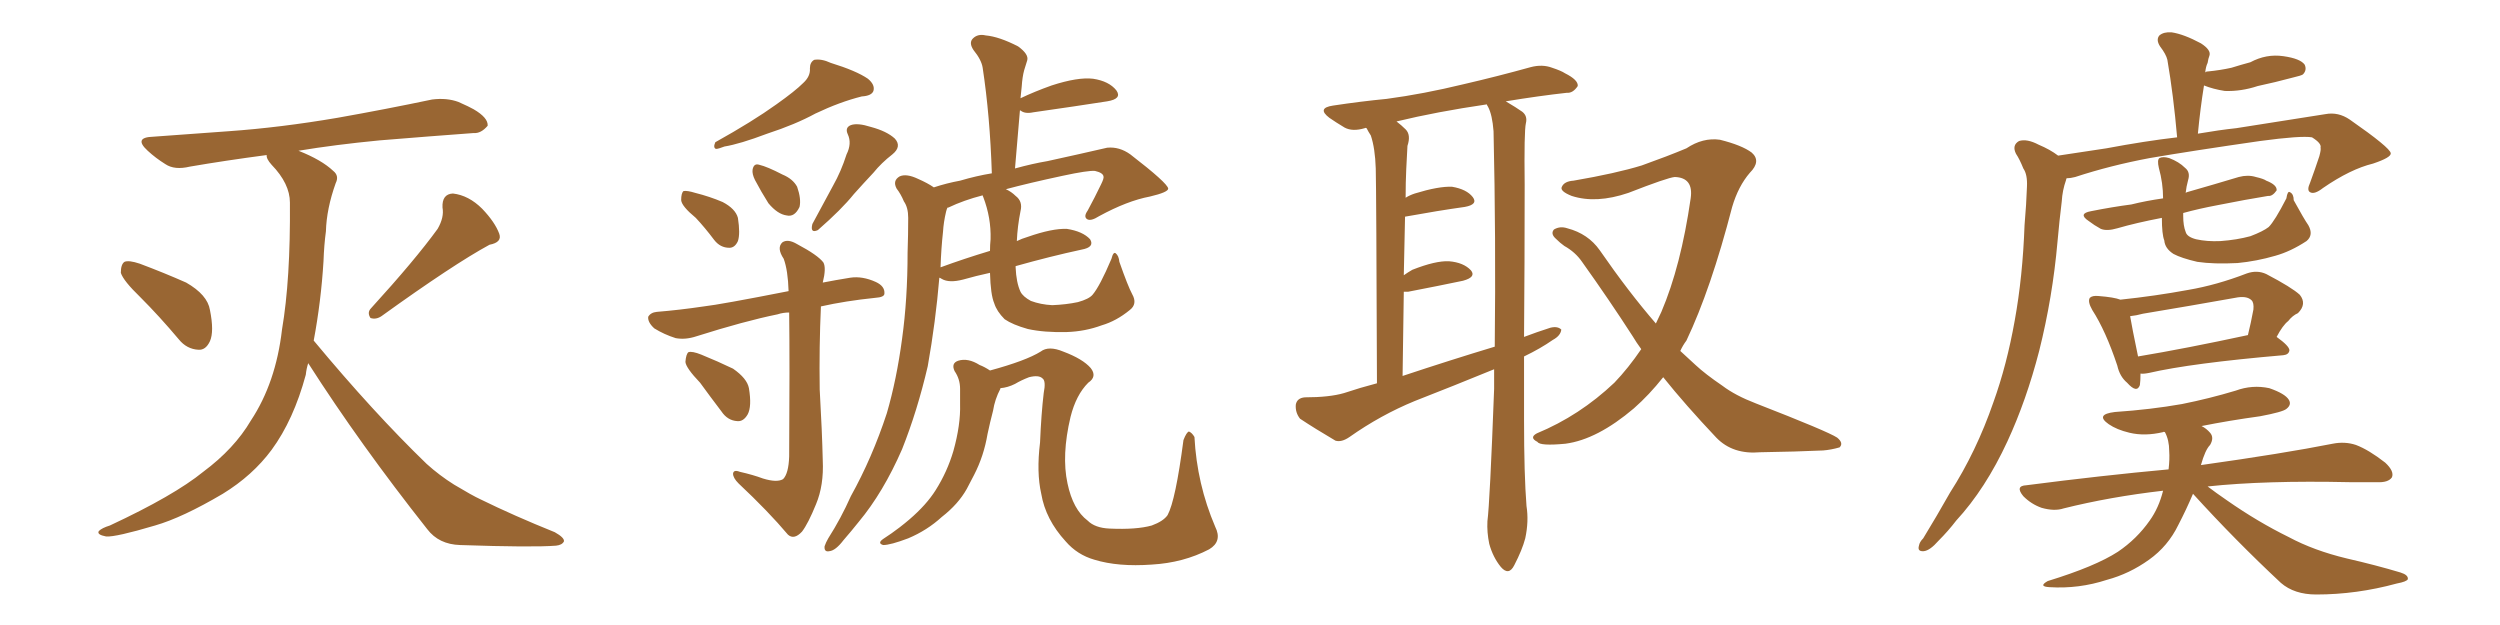 <svg xmlns="http://www.w3.org/2000/svg" xmlns:xlink="http://www.w3.org/1999/xlink" width="600" height="150"><path fill="#996633" padding="10" d="M33.69 71.34L33.69 71.34Q29.59 67.38 29.00 65.48L29.00 65.48Q29.00 63.43 29.88 62.84L29.88 62.84Q30.91 62.40 33.54 63.28L33.54 63.28Q39.40 65.48 44.68 67.82L44.68 67.82Q49.80 70.75 50.39 74.41L50.39 74.41Q51.42 79.54 50.39 81.88L50.39 81.88Q49.37 84.08 47.61 83.94L47.61 83.94Q44.82 83.79 42.92 81.45L42.92 81.45Q38.23 75.88 33.69 71.34ZM105.03 54.93L105.03 54.93Q106.64 52.15 106.20 49.80L106.20 49.80Q106.05 46.58 108.69 46.44L108.69 46.44Q112.50 46.88 115.72 50.10L115.72 50.10Q118.80 53.32 119.82 56.10L119.82 56.10Q120.56 58.15 117.48 58.74L117.48 58.74Q108.84 63.43 91.55 75.88L91.55 75.88Q90.23 76.76 88.92 76.32L88.92 76.32Q88.04 75 89.06 73.97L89.06 73.97Q99.61 62.40 105.03 54.93ZM73.97 87.16L73.97 87.16L73.97 87.16Q73.54 88.48 73.39 89.94L73.39 89.94Q70.46 100.78 65.19 107.96L65.19 107.96Q60.64 114.11 53.47 118.51L53.47 118.51Q43.80 124.22 37.21 126.12L37.21 126.12Q27.83 128.91 25.49 128.76L25.49 128.76Q23.14 128.32 23.73 127.44L23.73 127.44Q24.46 126.71 26.37 126.12L26.37 126.12Q41.75 118.95 48.78 113.23L48.78 113.23Q56.25 107.67 60.21 100.93L60.21 100.93Q66.21 91.85 67.68 79.10L67.68 79.10Q69.73 67.09 69.58 48.63L69.58 48.63Q69.58 44.09 65.19 39.55L65.19 39.55Q63.87 38.09 64.01 37.21L64.01 37.21Q54.05 38.53 45.56 39.99L45.56 39.99Q41.89 40.87 39.70 39.40L39.70 39.40Q37.35 37.94 35.45 36.18L35.45 36.18Q31.93 32.96 36.77 32.81L36.77 32.81Q46.44 32.08 54.93 31.49L54.93 31.49Q67.24 30.62 81.01 28.27L81.01 28.27Q92.58 26.22 103.71 23.88L103.71 23.88Q107.23 23.44 110.01 24.46L110.01 24.46Q112.65 25.63 113.67 26.22L113.67 26.22Q117.19 28.27 117.04 30.18L117.04 30.18Q115.43 32.08 113.67 31.93L113.67 31.93Q103.56 32.67 91.11 33.69L91.11 33.69Q80.42 34.72 71.63 36.18L71.63 36.18Q77.20 38.38 79.98 41.02L79.98 41.02Q81.45 42.19 80.57 43.95L80.57 43.95Q78.37 50.10 78.22 55.52L78.22 55.52Q77.78 58.74 77.64 62.70L77.64 62.70Q77.05 72.36 75.29 81.74L75.29 81.74Q89.65 99.02 102.39 111.33L102.39 111.33Q105.47 114.11 108.98 116.31L108.98 116.31Q113.38 118.95 115.28 119.82L115.28 119.82Q123.34 123.78 133.15 127.73L133.15 127.73Q135.50 129.05 135.35 129.93L135.35 129.93Q134.91 130.81 133.45 130.96L133.45 130.96Q127.73 131.40 110.45 130.81L110.45 130.81Q105.32 130.66 102.54 127.00L102.54 127.00Q86.43 106.64 73.97 87.16ZM192.77 19.92L192.77 19.92Q194.53 18.31 194.38 16.41L194.38 16.41Q194.38 14.94 195.41 14.36L195.41 14.36Q197.17 14.06 199.37 15.09L199.37 15.09Q205.52 16.99 208.30 18.90L208.30 18.90Q210.06 20.36 209.62 21.83L209.62 21.83Q209.18 23.00 206.84 23.14L206.84 23.14Q201.56 24.46 195.70 27.25L195.70 27.25Q190.87 29.88 184.13 32.08L184.13 32.08Q177.54 34.57 173.88 35.16L173.88 35.16Q172.41 35.74 171.83 35.74L171.83 35.74Q171.09 35.45 171.68 34.13L171.68 34.13Q180.62 29.15 186.33 25.05L186.33 25.05Q190.87 21.83 192.77 19.92ZM181.20 43.21L181.20 43.21Q180.47 41.75 180.62 40.72L180.62 40.72Q180.91 39.11 182.23 39.55L182.23 39.55Q184.13 39.99 187.79 41.89L187.79 41.89Q190.28 42.92 191.31 44.82L191.31 44.82Q192.33 47.75 191.89 49.66L191.89 49.66Q190.72 52.15 188.82 51.71L188.82 51.71Q186.62 51.42 184.42 48.78L184.42 48.78Q182.67 46.00 181.20 43.21ZM166.99 52.29L166.99 52.29Q163.62 49.51 163.48 48.05L163.48 48.05Q163.48 46.29 164.06 45.85L164.06 45.85Q164.94 45.70 166.85 46.29L166.85 46.29Q170.36 47.17 173.44 48.49L173.44 48.49Q176.51 50.10 177.10 52.29L177.10 52.29Q177.69 56.10 177.10 57.86L177.10 57.86Q176.37 59.47 175.05 59.47L175.05 59.47Q172.85 59.47 171.39 57.57L171.39 57.57Q169.19 54.64 166.99 52.29ZM203.17 37.06L203.17 37.06Q204.49 34.42 203.47 32.23L203.47 32.23Q202.73 30.62 204.20 30.03L204.20 30.03Q205.81 29.44 209.03 30.47L209.03 30.47Q212.84 31.49 214.75 33.25L214.75 33.25Q216.50 35.16 214.16 37.06L214.16 37.06Q211.52 39.11 209.62 41.46L209.62 41.46Q207.28 43.95 204.93 46.58L204.93 46.58Q202.00 50.24 196.29 55.22L196.29 55.22Q194.38 56.10 194.97 53.76L194.97 53.76Q197.61 48.93 199.95 44.53L199.95 44.53Q201.86 41.16 203.17 37.06ZM183.11 114.84L183.11 114.84Q186.47 115.87 187.94 114.99L187.94 114.99Q189.26 113.67 189.40 109.57L189.40 109.57Q189.55 86.87 189.40 75L189.40 75Q187.94 75 186.62 75.44L186.62 75.44Q178.71 77.05 167.14 80.71L167.14 80.71Q164.50 81.59 162.16 81.15L162.16 81.15Q159.38 80.27 157.03 78.81L157.03 78.81Q155.42 77.34 155.57 76.03L155.57 76.03Q156.15 75 157.62 74.85L157.62 74.85Q163.04 74.41 168.90 73.54L168.90 73.54Q172.85 73.10 189.26 69.87L189.26 69.87Q189.11 64.89 188.09 62.11L188.09 62.11Q186.33 59.47 187.79 58.15L187.79 58.15Q189.11 57.28 191.31 58.59L191.31 58.59Q196.29 61.23 197.61 62.99L197.61 62.99Q198.34 64.31 197.46 67.82L197.46 67.82Q200.39 67.24 204.05 66.65L204.05 66.65Q206.98 66.21 210.21 67.68L210.21 67.68Q212.40 68.70 212.26 70.46L212.26 70.46Q212.26 71.34 210.06 71.48L210.06 71.48Q202.88 72.22 197.02 73.54L197.02 73.54Q196.58 83.20 196.73 93.46L196.73 93.46Q197.31 103.71 197.46 110.45L197.46 110.45Q197.75 116.46 195.85 121.00L195.85 121.00Q193.95 125.68 192.48 127.59L192.48 127.59Q190.58 129.64 189.11 128.32L189.11 128.32Q184.42 122.75 177.25 116.02L177.25 116.02Q175.93 114.70 175.93 113.67L175.93 113.67Q176.07 112.65 177.54 113.23L177.54 113.23Q180.76 113.96 183.11 114.84ZM168.02 91.85L168.02 91.85Q164.65 88.33 164.50 86.87L164.50 86.87Q164.65 84.96 165.23 84.52L165.23 84.52Q166.11 84.23 168.31 85.11L168.31 85.11Q172.27 86.72 175.93 88.48L175.93 88.48Q179.30 90.82 179.74 93.16L179.74 93.16Q180.47 97.56 179.44 99.46L179.44 99.46Q178.42 101.22 176.95 101.07L176.95 101.07Q174.61 100.93 173.14 98.73L173.14 98.73Q170.36 95.07 168.02 91.85ZM271.73 70.61L271.73 70.61Q273.05 72.95 271.14 74.41L271.14 74.41Q267.92 77.05 264.40 78.08L264.40 78.08Q260.45 79.54 256.05 79.69L256.05 79.69Q250.63 79.83 246.68 78.96L246.68 78.96Q243.02 77.93 241.11 76.61L241.11 76.61Q239.21 74.71 238.62 72.80L238.62 72.80Q237.74 70.75 237.60 65.48L237.60 65.48Q234.23 66.21 231.15 67.09L231.15 67.09Q227.78 67.97 226.03 66.94L226.03 66.94Q225.59 66.65 225.44 66.65L225.44 66.65Q224.56 77.20 222.66 87.89L222.66 87.89Q220.17 98.58 216.50 107.81L216.50 107.81Q211.96 118.21 206.10 125.24L206.10 125.24Q204.35 127.44 202.44 129.64L202.44 129.64Q200.54 132.13 199.07 132.28L199.07 132.28Q197.75 132.57 197.90 131.10L197.90 131.10Q198.19 130.22 198.78 129.20L198.78 129.20Q201.86 124.37 204.20 119.09L204.20 119.09Q209.33 109.86 212.84 99.17L212.84 99.17Q215.19 91.11 216.50 81.30L216.50 81.30Q217.82 71.78 217.82 60.64L217.82 60.64Q217.97 56.25 217.97 52.29L217.97 52.29Q217.97 49.80 216.94 48.34L216.94 48.34Q216.21 46.58 215.19 45.26L215.19 45.26Q214.16 43.36 215.92 42.33L215.92 42.33Q217.53 41.60 220.31 42.92L220.31 42.92Q222.66 43.95 224.12 44.97L224.12 44.97Q227.20 43.95 230.42 43.36L230.42 43.36Q234.38 42.19 238.04 41.60L238.04 41.60Q237.60 27.83 235.84 16.26L235.84 16.26Q235.55 14.36 233.64 12.01L233.64 12.01Q232.47 10.25 233.50 9.23L233.50 9.23Q234.67 8.06 236.57 8.50L236.57 8.50Q239.79 8.79 244.34 11.13L244.34 11.13Q246.97 13.04 246.53 14.50L246.53 14.50Q246.24 15.38 245.80 16.85L245.80 16.85Q245.36 18.46 245.21 20.80L245.21 20.80Q245.07 22.12 244.92 23.58L244.92 23.58Q248.29 21.97 252.39 20.51L252.39 20.51Q258.69 18.46 262.35 18.90L262.35 18.90Q266.16 19.48 267.92 21.68L267.92 21.68Q269.38 23.73 265.72 24.32L265.72 24.32Q258.25 25.49 248.00 26.95L248.00 26.95Q245.95 27.39 244.92 26.51L244.92 26.51Q244.92 26.51 244.78 26.51L244.78 26.51Q244.19 33.25 243.60 40.43L243.60 40.43Q247.85 39.26 251.37 38.67L251.37 38.67Q259.42 36.91 265.72 35.45L265.72 35.45Q268.65 35.16 271.29 37.06L271.29 37.06Q280.22 43.95 280.37 45.26L280.37 45.26Q280.37 46.14 275.98 47.17L275.98 47.17Q270.56 48.19 263.82 51.86L263.82 51.86Q261.77 53.17 260.89 52.59L260.89 52.59Q260.01 52.00 261.04 50.54L261.04 50.54Q262.79 47.31 264.26 44.24L264.26 44.24Q264.99 42.77 264.84 42.33L264.84 42.33Q264.70 41.46 262.79 41.02L262.79 41.02Q261.18 40.87 255.03 42.19L255.03 42.19Q246.83 43.95 241.41 45.41L241.41 45.41Q242.72 46.00 243.75 47.02L243.75 47.02Q245.51 48.34 244.92 50.68L244.92 50.68Q244.19 54.35 244.04 57.86L244.04 57.86Q245.21 57.28 246.68 56.84L246.68 56.84Q252.54 54.79 256.05 54.93L256.05 54.93Q259.86 55.52 261.62 57.42L261.62 57.42Q262.79 59.33 259.57 59.91L259.57 59.91Q252.10 61.52 243.75 63.87L243.75 63.87Q243.75 64.01 243.75 64.16L243.75 64.16Q243.90 67.82 244.92 70.02L244.92 70.02Q245.51 71.19 247.41 72.22L247.41 72.22Q249.76 73.10 252.54 73.24L252.54 73.24Q255.91 73.10 258.69 72.51L258.69 72.51Q261.33 71.78 262.21 70.75L262.21 70.75Q263.96 68.70 266.75 62.11L266.75 62.11Q267.19 60.35 267.77 60.79L267.77 60.79Q268.51 61.38 268.65 62.84L268.65 62.84Q270.70 68.70 271.73 70.61ZM235.99 47.31L235.99 47.31Q235.84 47.02 235.84 46.88L235.84 46.88Q231.30 48.05 227.64 49.80L227.64 49.80Q227.34 49.80 227.34 49.95L227.34 49.95Q227.20 50.24 227.05 50.83L227.05 50.83Q226.46 53.32 226.32 55.66L226.32 55.66Q225.88 59.62 225.73 64.16L225.73 64.16Q231.30 62.11 237.60 60.21L237.60 60.21Q237.60 58.74 237.74 57.42L237.74 57.42Q237.89 52.29 235.99 47.31ZM240.09 93.16L240.09 93.16L240.09 93.16Q240.09 93.16 240.09 93.31L240.09 93.31Q238.77 95.80 238.33 98.58L238.33 98.58Q237.60 101.37 237.01 104.15L237.01 104.15Q236.13 109.42 233.79 113.96L233.79 113.96Q232.91 115.58 232.03 117.33L232.03 117.33Q229.98 121.00 226.03 124.07L226.03 124.07Q222.51 127.29 217.97 129.20L217.97 129.20Q213.72 130.81 211.96 130.81L211.96 130.81Q210.50 130.37 211.96 129.35L211.96 129.35Q214.01 128.03 215.92 126.56L215.92 126.56Q217.24 125.54 218.26 124.66L218.26 124.66Q222.36 121.14 224.56 117.63L224.56 117.63Q227.34 113.23 228.81 108.25L228.81 108.25Q230.57 101.95 230.42 96.97L230.42 96.97Q230.42 95.07 230.42 93.31L230.42 93.31Q230.42 90.97 229.10 89.06L229.10 89.06Q228.22 87.16 229.98 86.57L229.98 86.57Q232.32 85.84 235.11 87.60L235.11 87.60Q236.28 88.04 237.60 88.92L237.60 88.92Q246.24 86.57 249.76 84.38L249.76 84.38Q251.66 82.91 255.18 84.38L255.18 84.38Q259.86 86.13 261.77 88.33L261.77 88.33Q263.38 90.38 261.18 91.85L261.18 91.85Q258.25 94.78 256.93 100.05L256.93 100.05Q254.74 109.28 256.20 116.02L256.20 116.02Q257.52 122.31 261.04 124.95L261.04 124.95Q262.79 126.71 266.31 126.86L266.31 126.86Q272.75 127.15 276.42 126.12L276.42 126.12Q279.20 125.10 280.22 123.63L280.22 123.63Q282.13 120.12 284.03 105.62L284.03 105.62Q284.77 103.71 285.35 103.56L285.35 103.56Q286.08 103.86 286.67 104.88L286.67 104.88Q287.26 116.16 291.65 126.42L291.65 126.42Q293.41 129.93 290.19 131.84L290.19 131.84Q284.03 135.06 276.42 135.50L276.42 135.50Q268.36 136.08 262.65 134.33L262.65 134.33Q258.54 133.15 255.76 129.93L255.76 129.93Q250.93 124.66 249.90 118.51L249.90 118.51Q248.73 113.38 249.61 106.20L249.61 106.20Q249.90 99.32 250.49 94.34L250.49 94.34Q251.07 91.41 250.20 90.82L250.20 90.82Q249.32 89.94 246.97 90.53L246.97 90.53Q245.07 91.26 243.60 92.14L243.60 92.14Q241.85 93.02 240.09 93.16ZM365.77 85.55L365.77 85.55Q365.77 93.16 365.77 100.78L365.77 100.78Q365.77 113.96 366.36 121.44L366.36 121.44Q366.94 125.10 366.06 129.20L366.06 129.20Q365.33 131.98 363.43 135.64L363.43 135.64Q362.11 138.28 360.21 136.08L360.21 136.08Q358.30 133.74 357.42 130.52L357.42 130.52Q356.84 127.73 356.98 125.10L356.98 125.10Q357.57 120.56 358.59 93.31L358.59 93.31Q358.59 90.82 358.59 88.62L358.59 88.62Q348.93 92.58 339.55 96.24L339.55 96.24Q331.35 99.61 323.88 104.88L323.88 104.88Q321.97 106.20 320.51 105.76L320.51 105.76Q315.53 102.83 312.01 100.49L312.01 100.49Q310.84 99.02 310.99 97.12L310.99 97.12Q311.28 95.51 313.18 95.36L313.18 95.36Q319.04 95.36 322.56 94.34L322.56 94.34Q326.51 93.02 330.47 91.99L330.47 91.99Q330.32 45.85 330.18 40.43L330.18 40.43Q330.03 35.60 329.00 32.52L329.00 32.52Q328.42 31.64 327.98 30.76L327.98 30.76Q327.69 30.62 327.54 30.76L327.54 30.76Q324.61 31.64 322.71 30.62L322.71 30.62Q320.51 29.30 319.04 28.27L319.04 28.27Q315.97 25.93 319.92 25.34L319.92 25.34Q326.66 24.32 332.81 23.73L332.81 23.73Q341.60 22.56 351.27 20.21L351.27 20.21Q359.47 18.31 367.38 16.11L367.38 16.11Q370.17 15.38 372.51 16.26L372.51 16.26Q374.71 16.99 375.59 17.58L375.59 17.58Q378.81 19.19 378.66 20.65L378.66 20.65Q377.49 22.41 376.03 22.27L376.03 22.27Q369.43 23.00 361.38 24.32L361.38 24.32Q363.87 25.78 365.33 26.81L365.33 26.81Q366.65 27.83 366.21 29.59L366.21 29.59Q365.77 31.49 365.92 44.38L365.92 44.38Q365.92 63.13 365.77 80.86L365.77 80.86Q368.85 79.69 372.07 78.66L372.07 78.66Q373.83 78.22 374.71 79.10L374.71 79.10Q374.56 80.57 372.66 81.59L372.66 81.59Q369.73 83.64 365.77 85.55ZM336.62 90.23L336.62 90.23Q348.05 86.43 358.74 83.20L358.74 83.20Q359.03 56.98 358.45 31.49L358.45 31.49Q358.15 27.54 357.13 25.63L357.13 25.63Q356.84 25.20 356.84 25.05L356.84 25.05Q344.82 26.81 335.16 29.15L335.16 29.15Q336.33 30.03 337.35 31.05L337.35 31.05Q338.67 32.37 337.79 35.01L337.79 35.01Q337.65 37.35 337.50 40.58L337.50 40.58Q337.35 43.80 337.35 47.46L337.35 47.46Q338.23 46.88 339.55 46.44L339.55 46.44Q345.26 44.68 348.49 44.82L348.49 44.82Q352.00 45.41 353.47 47.31L353.47 47.31Q354.79 49.07 351.56 49.66L351.56 49.66Q345.26 50.54 337.21 52.00L337.21 52.00Q337.06 58.59 336.91 66.06L336.91 66.06Q337.94 65.33 338.96 64.75L338.96 64.75Q344.53 62.55 347.75 62.70L347.75 62.70Q351.27 62.99 353.03 64.89L353.03 64.89Q354.35 66.50 351.12 67.38L351.12 67.38Q345.56 68.55 337.94 70.02L337.94 70.02Q337.35 70.02 336.91 70.02L336.91 70.02Q336.77 79.54 336.62 90.23ZM399.17 90.53L399.17 90.53L399.17 90.53Q395.80 94.78 392.14 98.00L392.14 98.00Q383.35 105.47 375.73 106.49L375.73 106.49Q369.58 107.08 368.99 106.05L368.99 106.05Q366.94 105.03 368.85 104.00L368.85 104.00Q379.10 99.76 387.45 91.85L387.45 91.85Q390.82 88.33 393.90 83.79L393.90 83.79Q392.72 82.18 391.85 80.71L391.85 80.71Q386.28 72.07 379.69 62.84L379.69 62.84Q378.08 60.50 375.44 59.03L375.44 59.03Q374.41 58.30 373.39 57.28L373.39 57.28Q372.07 56.10 372.95 55.08L372.95 55.08Q374.41 54.20 376.17 54.79L376.17 54.79Q381.15 56.10 383.94 60.06L383.94 60.06Q390.82 70.02 397.41 77.64L397.41 77.64Q398.14 76.17 398.73 74.85L398.73 74.85Q403.42 63.87 405.76 47.61L405.76 47.61Q406.49 42.63 401.95 42.48L401.95 42.48Q400.20 42.63 390.82 46.29L390.82 46.29Q383.06 48.93 377.20 47.02L377.20 47.02Q374.27 45.85 374.85 44.82L374.85 44.82Q375.44 43.51 377.64 43.36L377.64 43.36Q387.89 41.60 394.04 39.70L394.04 39.70Q400.20 37.50 404.74 35.60L404.74 35.60Q408.69 32.96 412.79 33.54L412.79 33.54Q418.07 34.86 420.41 36.62L420.41 36.62Q422.75 38.67 419.97 41.46L419.97 41.46Q417.19 44.68 415.72 49.66L415.72 49.66Q410.60 69.43 404.74 81.74L404.74 81.74Q403.86 82.91 403.27 84.23L403.27 84.23Q405.03 85.84 406.93 87.60L406.93 87.60Q409.28 89.79 413.38 92.58L413.38 92.58Q416.46 94.92 421.44 96.83L421.44 96.83Q438.72 103.56 440.92 105.03L440.92 105.03Q442.53 106.35 441.50 107.37L441.50 107.37Q439.45 107.96 437.55 108.11L437.55 108.11Q431.25 108.40 422.46 108.54L422.46 108.54Q415.87 109.13 411.91 105.03L411.91 105.03Q404.44 97.12 399.17 90.53ZM493.95 37.35L493.95 37.35Q499.66 36.47 505.52 35.60L505.52 35.60Q514.89 33.84 522.51 32.96L522.51 32.96Q521.63 22.85 520.17 14.36L520.17 14.36Q519.87 13.04 518.41 11.13L518.41 11.13Q517.38 9.52 518.26 8.50L518.26 8.50Q519.29 7.62 521.19 7.76L521.19 7.76Q524.12 8.20 528.22 10.40L528.22 10.40Q530.71 12.01 530.27 13.33L530.27 13.33Q529.98 14.06 529.83 15.09L529.83 15.09Q529.39 15.97 529.25 17.43L529.25 17.43Q529.39 17.14 529.98 17.14L529.98 17.14Q532.91 16.85 535.55 16.26L535.55 16.26Q537.89 15.53 540.09 14.94L540.09 14.94Q543.90 12.89 548.00 13.48L548.00 13.48Q552.10 14.06 553.13 15.53L553.13 15.53Q553.71 16.85 552.69 17.87L552.69 17.87Q552.25 18.16 550.34 18.60L550.34 18.60Q545.95 19.78 541.85 20.65L541.85 20.65Q537.89 21.97 533.94 21.83L533.94 21.83Q531.15 21.39 528.96 20.51L528.96 20.51Q528.08 25.93 527.49 32.08L527.49 32.08Q532.62 31.20 536.72 30.76L536.72 30.76Q548.73 28.86 558.11 27.39L558.11 27.39Q561.18 26.81 563.96 28.71L563.96 28.71Q573.63 35.45 573.78 36.77L573.78 36.77Q573.93 37.79 569.53 39.26L569.53 39.26Q564.11 40.58 557.52 45.12L557.52 45.12Q555.47 46.73 554.44 46.14L554.44 46.14Q553.56 45.70 554.44 43.80L554.44 43.80Q555.62 40.58 556.64 37.50L556.64 37.50Q557.08 35.89 556.93 35.45L556.93 35.45Q557.23 34.42 554.88 32.96L554.88 32.96Q552.25 32.52 542.43 33.84L542.43 33.84Q526.17 36.18 515.92 37.94L515.92 37.94Q506.54 39.70 498.05 42.48L498.05 42.48Q497.02 42.77 496.00 42.77L496.00 42.77Q495.85 43.07 495.85 43.21L495.85 43.21Q494.97 45.70 494.82 48.34L494.82 48.34Q494.24 53.03 493.80 58.01L493.80 58.01Q492.63 71.34 489.40 84.23L489.40 84.23Q486.33 96.09 481.79 105.91L481.79 105.91Q476.51 117.33 469.48 124.95L469.48 124.95Q467.58 127.44 465.23 129.79L465.23 129.79Q463.18 132.13 461.72 132.28L461.72 132.28Q460.11 132.42 460.55 130.96L460.55 130.96Q460.69 130.08 461.57 129.20L461.57 129.20Q464.79 123.93 468.02 118.21L468.02 118.21Q474.32 108.40 478.42 96.53L478.42 96.53Q481.64 87.60 483.54 76.90L483.54 76.90Q485.45 66.36 485.89 54.05L485.89 54.05Q486.33 48.93 486.47 44.82L486.47 44.82Q486.62 41.89 485.60 40.43L485.60 40.43Q484.72 38.23 483.84 36.91L483.84 36.91Q482.81 34.86 484.57 33.84L484.57 33.84Q486.47 33.25 489.26 34.72L489.26 34.72Q492.04 35.89 493.95 37.35ZM554.00 54.05L554.00 54.05Q555.32 56.40 553.56 57.86L553.56 57.86Q549.76 60.35 546.09 61.38L546.09 61.38Q541.55 62.70 537.01 63.13L537.01 63.13Q531.30 63.43 527.34 62.84L527.34 62.84Q523.54 61.96 521.63 60.94L521.63 60.94Q519.58 59.62 519.43 57.71L519.43 57.71Q518.85 56.25 518.85 52.29L518.85 52.29Q512.70 53.47 508.15 54.79L508.15 54.79Q505.66 55.52 504.20 54.93L504.20 54.93Q502.59 54.05 501.27 53.03L501.27 53.03Q498.63 51.27 501.86 50.68L501.86 50.68Q506.98 49.66 511.52 49.07L511.52 49.07Q515.04 48.19 519.14 47.61L519.14 47.61Q519.14 43.95 518.12 40.28L518.12 40.28Q517.68 38.38 518.26 37.94L518.26 37.94Q519.14 37.50 520.61 37.94L520.61 37.94Q522.95 38.82 524.41 40.28L524.41 40.28Q525.73 41.31 525.15 43.21L525.15 43.21Q524.71 44.82 524.56 46.29L524.56 46.29Q524.71 46.14 525.29 46.00L525.29 46.00Q531.45 44.24 537.30 42.48L537.30 42.48Q539.50 41.89 541.41 42.48L541.41 42.48Q543.31 42.92 543.90 43.36L543.90 43.36Q546.53 44.38 546.39 45.70L546.39 45.70Q545.36 47.17 544.34 47.02L544.34 47.02Q538.92 47.90 532.32 49.22L532.32 49.22Q527.64 50.10 523.97 51.12L523.97 51.12Q523.97 51.42 523.97 51.86L523.97 51.86Q523.97 54.20 524.56 55.66L524.56 55.66Q524.85 56.84 527.05 57.42L527.05 57.42Q529.69 58.01 532.91 57.86L532.91 57.86Q536.87 57.57 540.09 56.69L540.09 56.69Q543.16 55.52 544.48 54.49L544.48 54.49Q545.95 53.03 548.73 47.61L548.73 47.61Q549.02 45.70 549.61 46.14L549.61 46.14Q550.49 46.58 550.49 48.05L550.49 48.05Q552.98 52.59 554.00 54.05ZM513.72 89.65L513.72 89.65Q513.72 91.41 513.57 92.43L513.57 92.43Q512.84 94.48 510.50 91.85L510.50 91.85Q508.74 90.38 508.15 87.74L508.15 87.74Q505.37 79.39 502.15 74.41L502.15 74.41Q500.98 72.36 501.56 71.48L501.56 71.48Q502.15 70.90 503.61 71.04L503.61 71.04Q507.42 71.34 508.89 71.92L508.89 71.92Q517.24 71.04 525.15 69.58L525.15 69.58Q532.03 68.41 539.21 65.63L539.21 65.63Q541.70 64.75 543.90 65.77L543.90 65.77Q550.05 68.99 551.95 70.75L551.95 70.75Q553.71 72.95 551.51 75.15L551.51 75.15Q550.20 75.73 549.17 77.05L549.17 77.05Q547.85 78.08 546.39 80.86L546.39 80.86Q549.46 83.06 549.46 84.08L549.46 84.08Q549.32 85.11 548.00 85.25L548.00 85.25Q525.88 87.16 515.77 89.50L515.77 89.50Q514.31 89.79 513.72 89.65ZM513.13 85.55L513.13 85.55Q524.56 83.64 539.50 80.42L539.50 80.42Q540.23 77.49 540.82 74.27L540.82 74.27Q540.97 72.66 540.38 72.07L540.38 72.07Q539.21 70.90 536.43 71.48L536.43 71.48Q525.73 73.39 514.31 75.29L514.31 75.29Q512.70 75.73 511.23 75.88L511.23 75.88Q511.67 78.52 513.13 85.55ZM526.32 118.51L526.32 118.51L526.32 118.51Q524.71 122.31 522.80 125.98L522.80 125.98Q520.31 131.10 515.77 134.33L515.77 134.33Q511.08 137.70 505.66 139.16L505.66 139.16Q498.93 141.36 491.89 140.92L491.89 140.92Q489.11 140.77 491.46 139.45L491.46 139.45Q502.88 135.94 508.30 132.42L508.30 132.42Q512.84 129.35 515.92 124.95L515.92 124.95Q518.12 121.88 519.14 117.77L519.14 117.77Q506.40 119.24 495.26 122.02L495.26 122.02Q493.07 122.75 489.99 121.88L489.99 121.88Q487.50 121.00 485.60 119.09L485.60 119.09Q483.54 116.60 486.33 116.46L486.33 116.46Q504.49 114.11 520.46 112.65L520.46 112.65Q520.75 110.16 520.61 108.25L520.61 108.25Q520.61 105.62 519.58 103.71L519.58 103.71Q519.29 103.56 519.14 103.71L519.14 103.71Q514.75 104.74 511.08 103.86L511.08 103.86Q508.01 103.13 506.10 101.81L506.10 101.81Q502.73 99.46 507.57 98.88L507.57 98.88Q516.21 98.29 523.68 96.97L523.68 96.97Q530.27 95.65 536.57 93.75L536.57 93.75Q540.53 92.29 544.63 93.16L544.63 93.16Q548.44 94.48 549.32 95.95L549.32 95.95Q550.05 97.12 548.73 98.14L548.73 98.14Q547.85 98.88 542.43 99.90L542.43 99.90Q534.96 100.93 528.37 102.25L528.37 102.25Q529.54 102.83 530.42 103.86L530.42 103.86Q531.45 105.03 530.42 106.79L530.42 106.79Q529.25 107.96 528.22 111.62L528.22 111.62Q548.00 108.84 559.86 106.49L559.86 106.49Q562.79 105.91 565.43 106.79L565.43 106.79Q568.51 107.96 572.46 111.04L572.46 111.04Q574.66 113.09 574.07 114.55L574.07 114.55Q573.19 115.87 570.41 115.72L570.41 115.72Q567.33 115.72 563.82 115.72L563.82 115.72Q543.60 115.28 529.83 116.75L529.83 116.75Q531.74 118.21 534.52 120.12L534.52 120.12Q541.85 125.24 549.32 128.91L549.32 128.91Q555.32 132.13 563.23 134.03L563.23 134.03Q570.26 135.64 576.12 137.40L576.12 137.40Q578.03 137.99 577.88 139.01L577.88 139.01Q577.59 139.60 575.24 140.04L575.24 140.04Q565.58 142.68 555.91 142.68L555.91 142.68Q550.63 142.68 547.41 139.89L547.41 139.89Q536.43 129.64 526.32 118.51Z"/></svg>